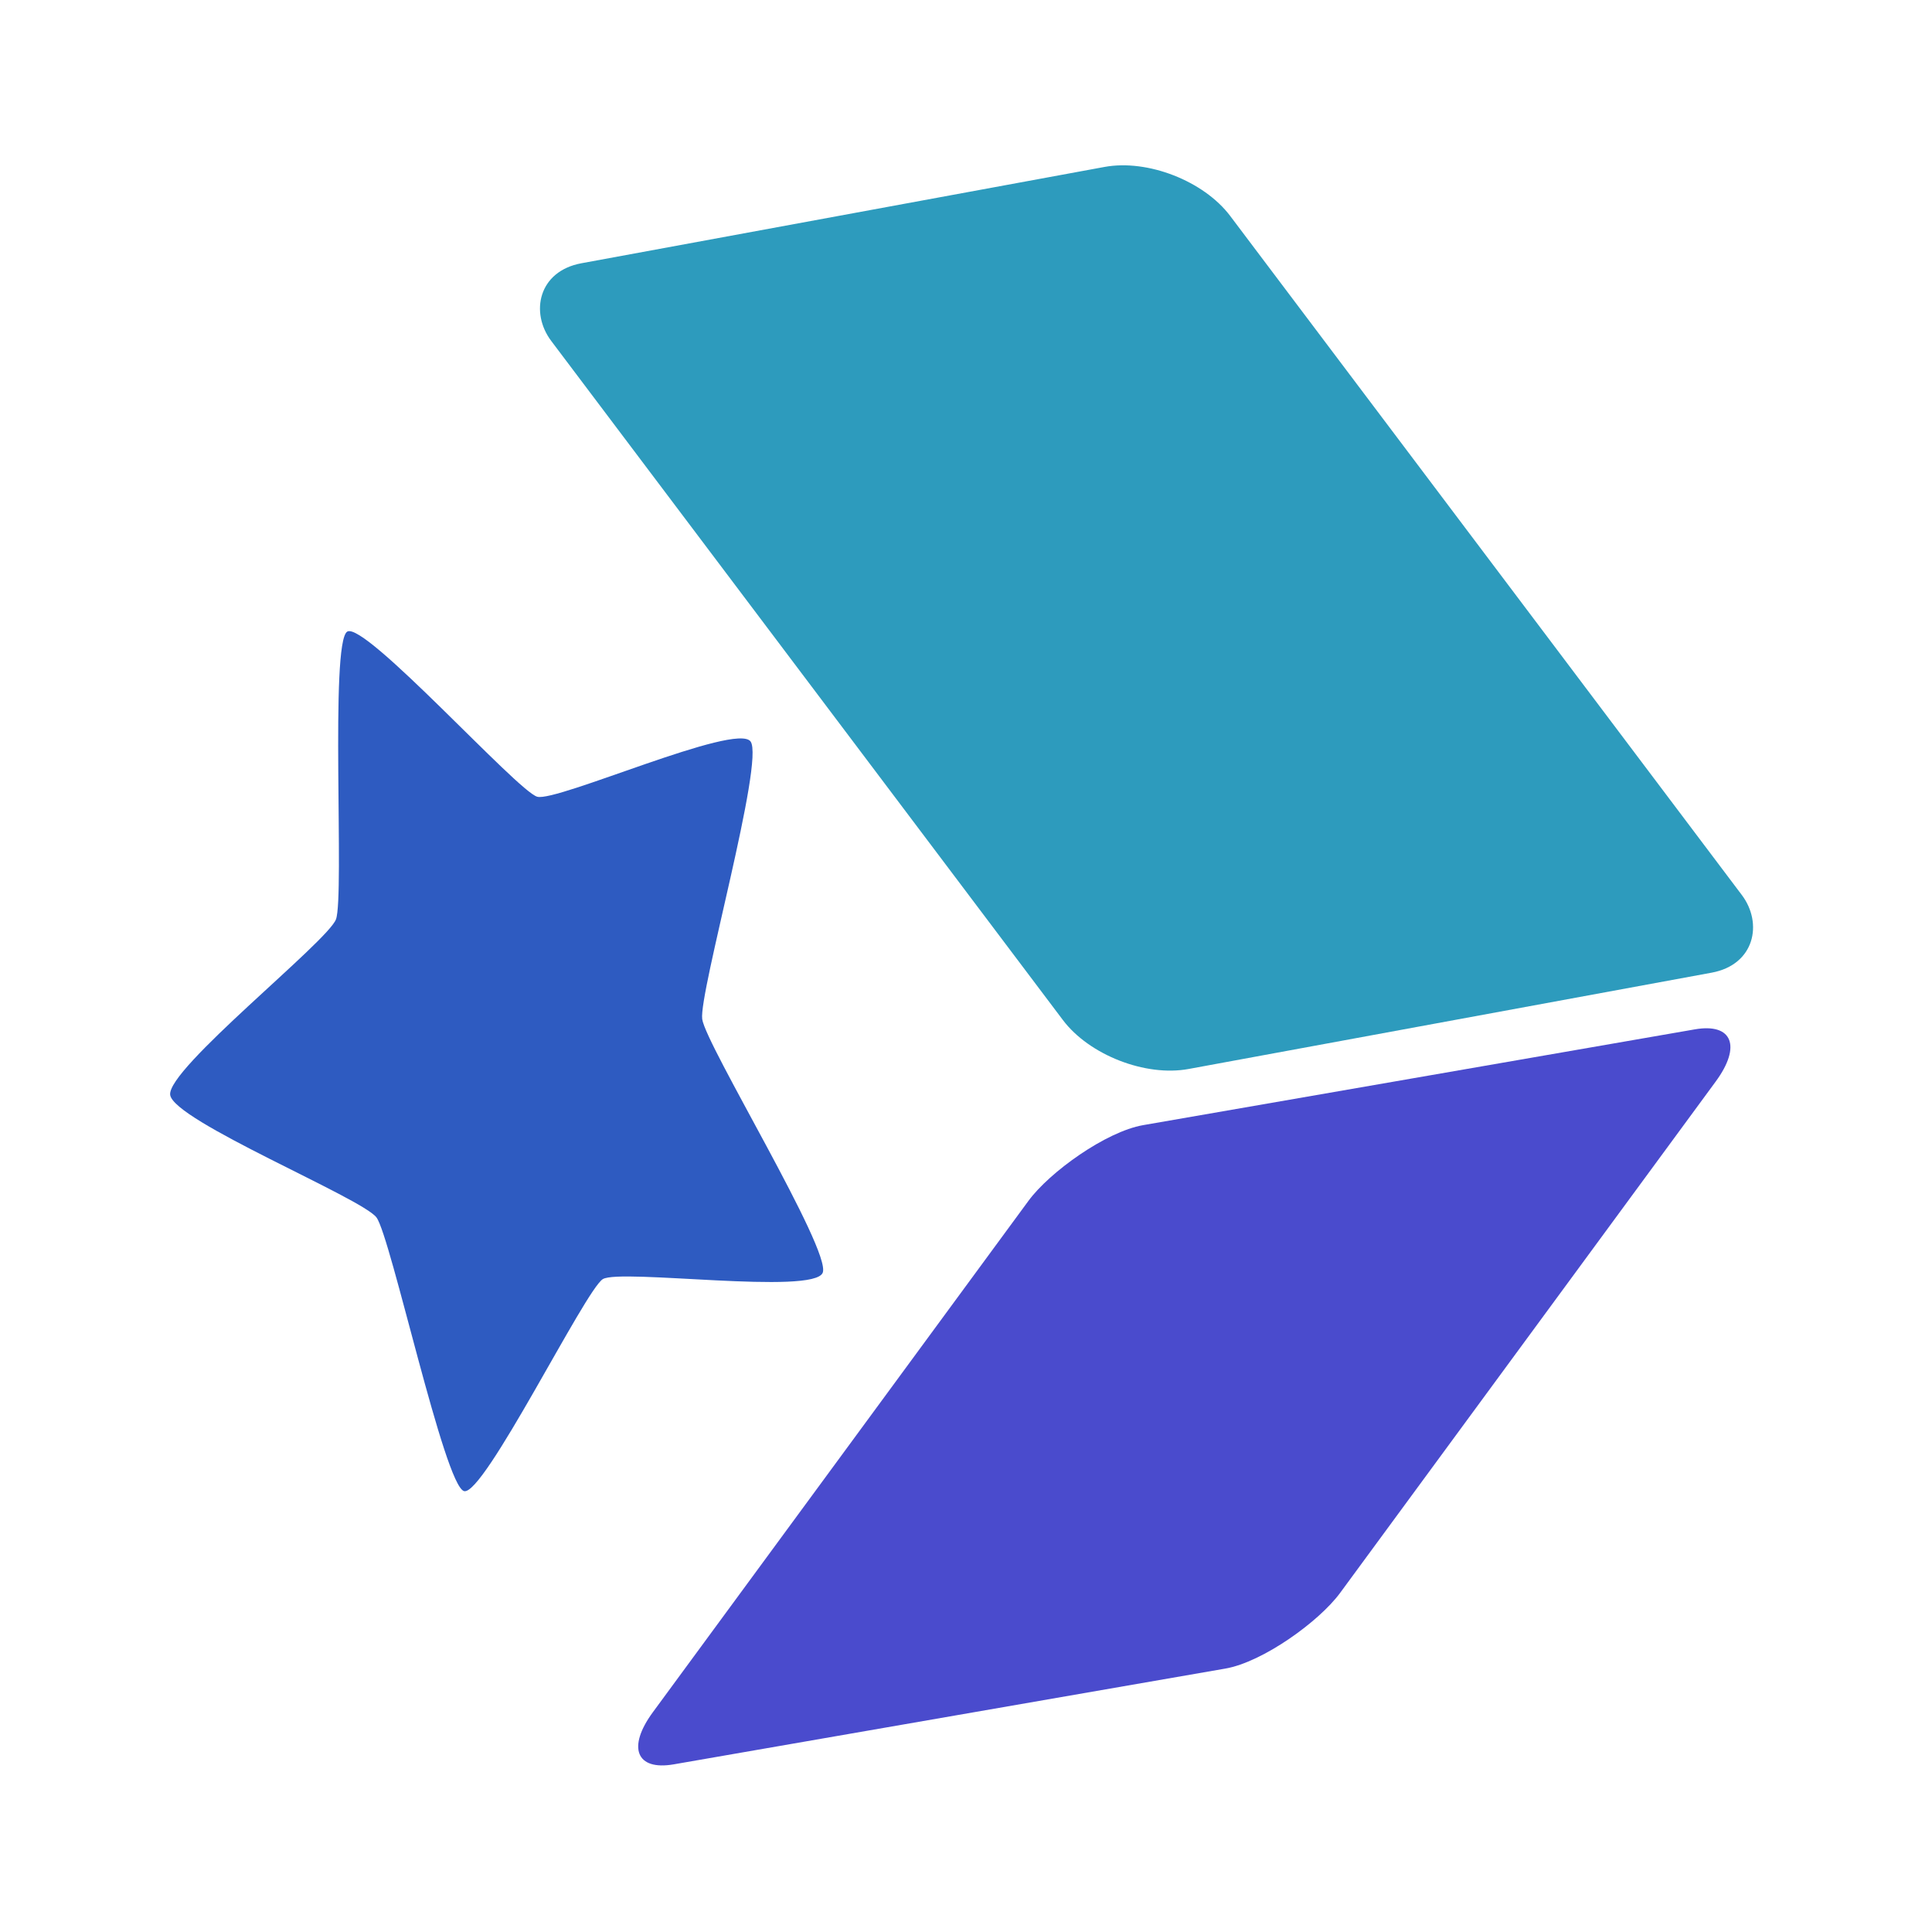<?xml version="1.0" encoding="UTF-8"?>
<svg width="300" height="300" version="1.1" xmlns="http://www.w3.org/2000/svg">
 <g transform="translate(0 -822.52)" fill-rule="evenodd">
  <rect transform="matrix(-.983 .181 .602 .799 0 0)" x="405.55" y="967.22" width="107.25" height="156.59" rx="12.306" ry="12.31" color="#000000" fill="#2d9bbd"/>
  <rect transform="matrix(-.985 .171 -.592 .806 0 0)" x="-1156.5" y="1461.9" width="108.34" height="123.15" rx="10.69" ry="12.31" color="#000000" fill="#4a4bcd"/>
  <path transform="matrix(.945 -1.073 -.887 -1.32 147.7 1438.8)" d="m133.65 250.09c-2.223-0.855-25.153 2.843-26.449 0.845-1.296-1.998 11.428-21.429 11.554-23.807s-10.476-23.043-8.977-24.893 23.911 4.247 26.212 3.631c2.301-0.615 18.678-17.084 20.901-16.23 2.223 0.855 3.35 24.053 4.646 26.051 1.296 1.998 22.02 12.484 21.894 14.863-0.126 2.378-21.841 10.619-23.34 12.469-1.5 1.85-5.069 24.8-7.37 25.416-2.301 0.615-16.849-17.49-19.072-18.345z" color="#000000" fill="#2e5bc1"/>
 </g>
</svg>
